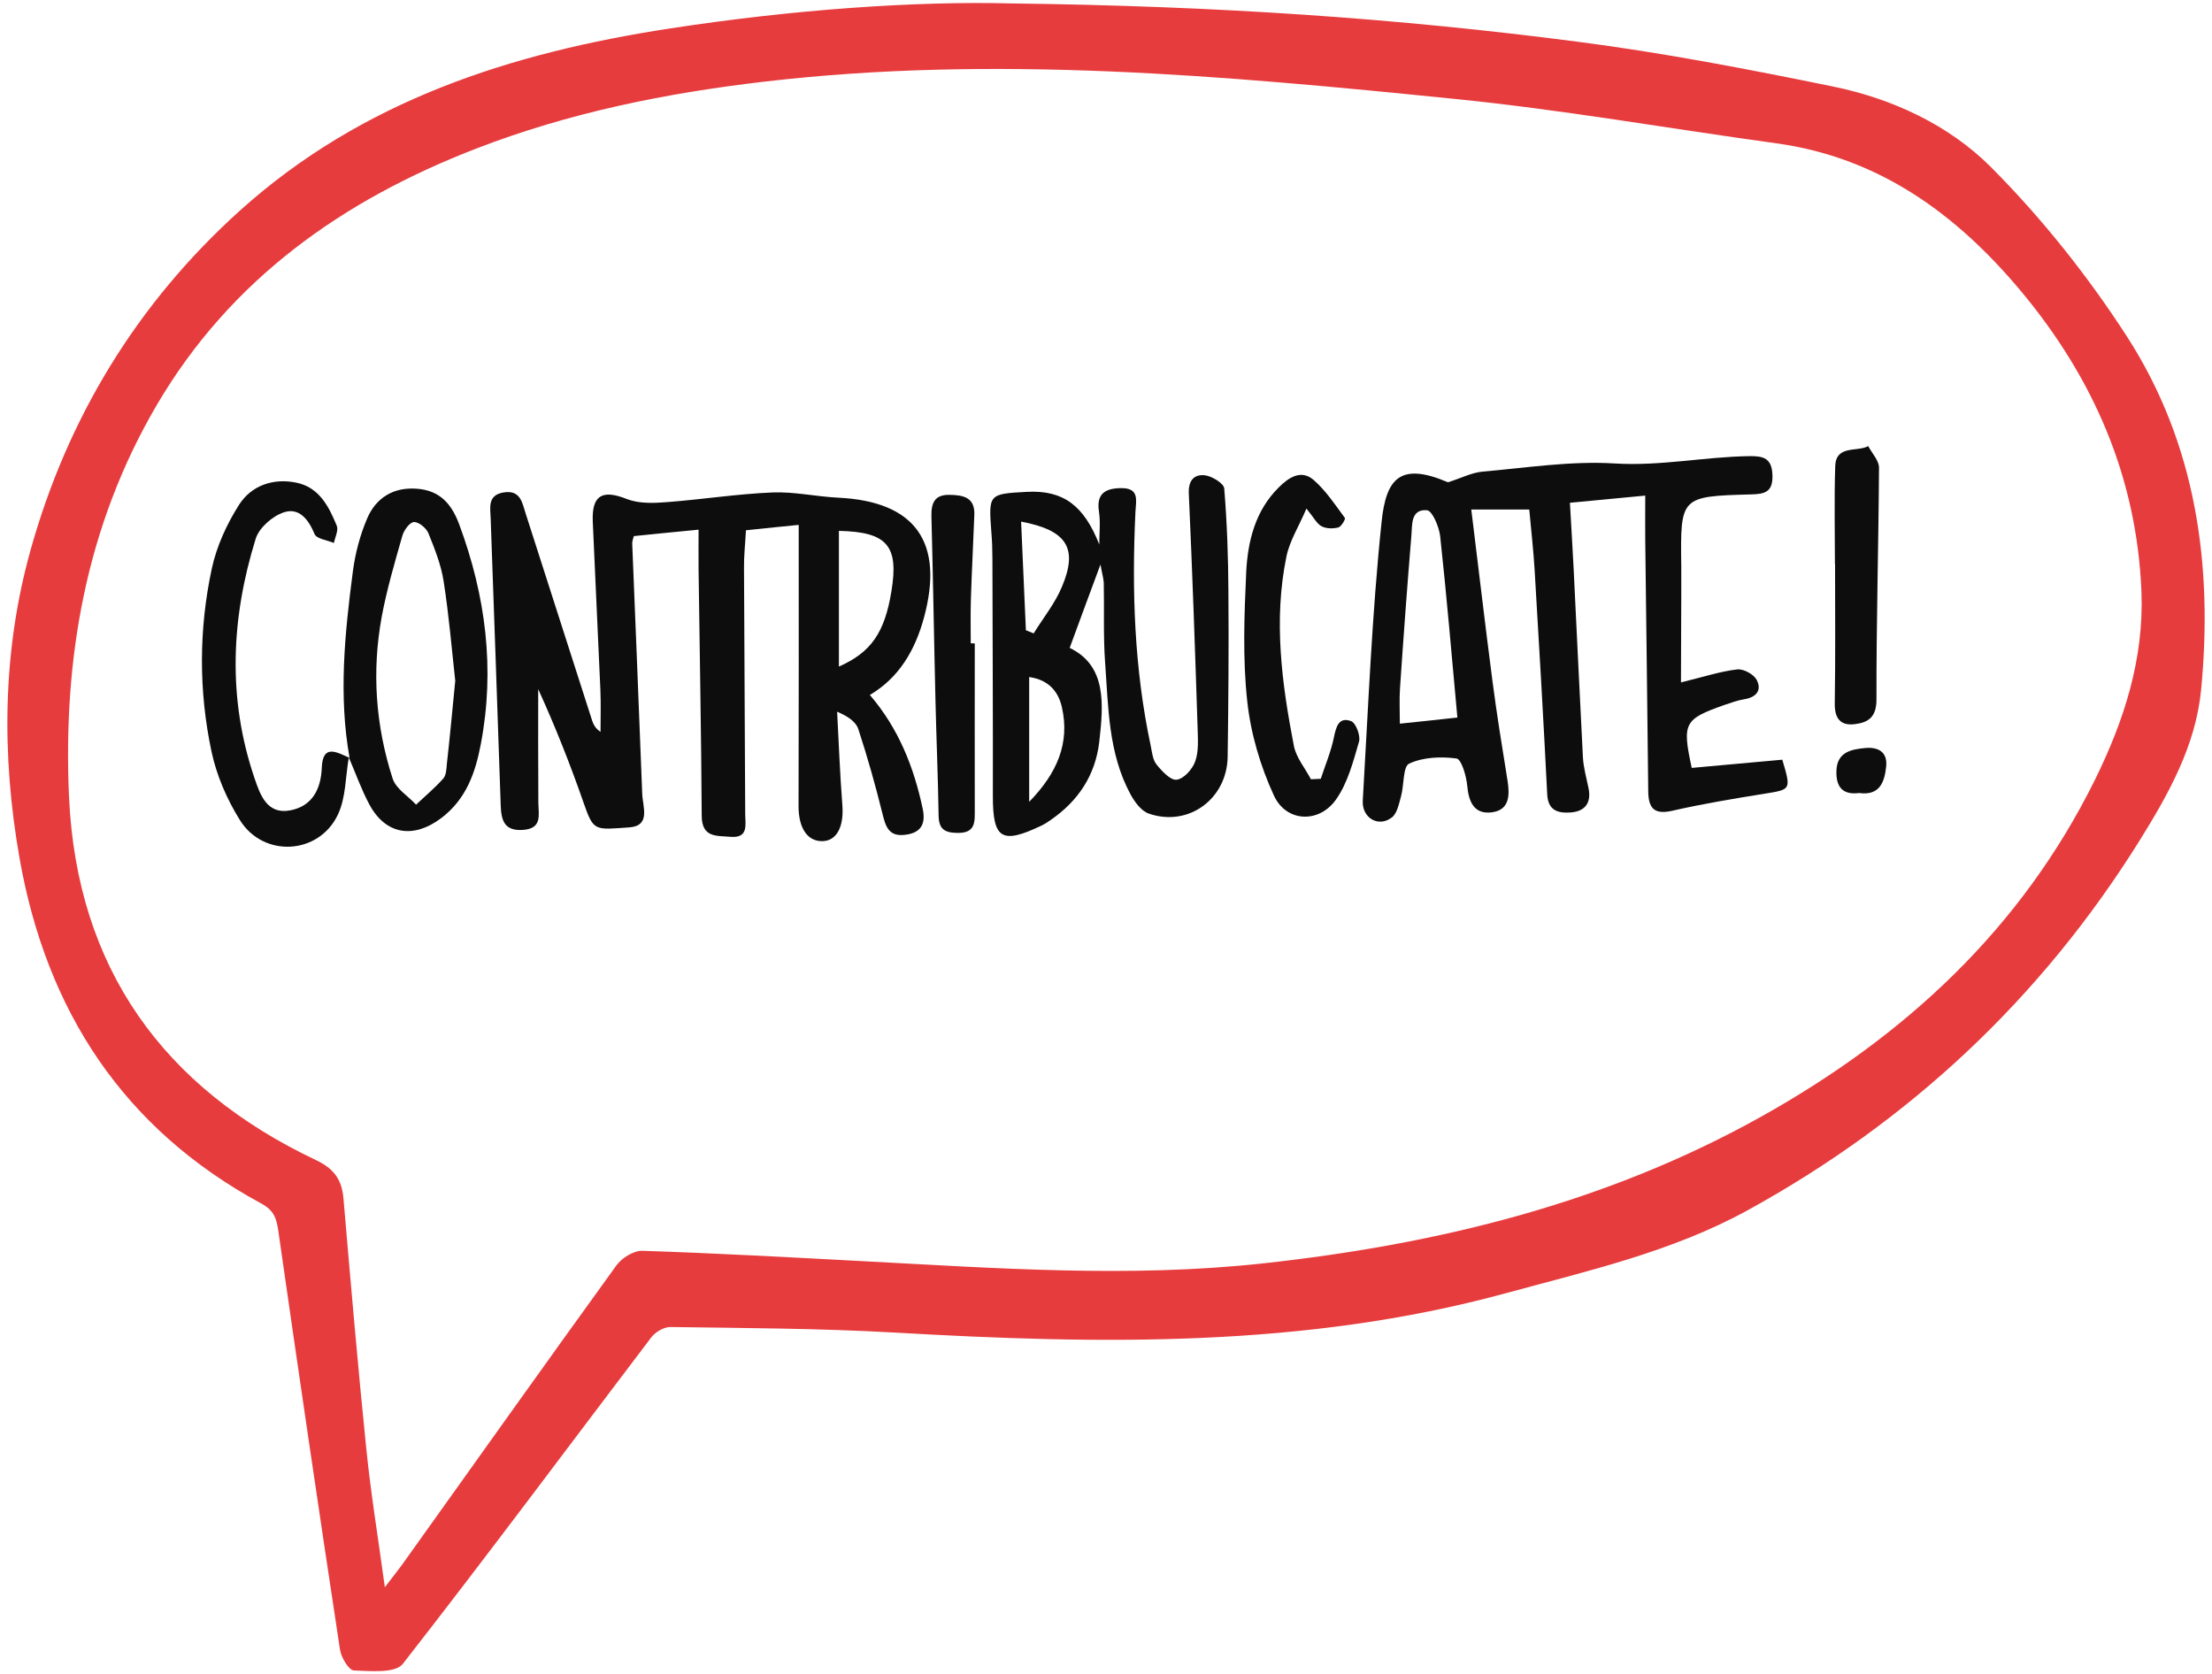 <svg enable-background="new 0 0 148 112" viewBox="0 0 148 112" xmlns="http://www.w3.org/2000/svg"><path d="m67.71.23c13.8.17 25.85 1 37.83 2.56 5.74.74 11.44 1.84 17.11 3 3.96.81 7.74 2.57 10.55 5.38 3.4 3.41 6.48 7.28 9.1 11.33 4.63 7.17 5.78 15.29 4.97 23.67-.36 3.71-2.17 6.95-4.12 10.08-6.58 10.54-15.37 18.77-26.24 24.74-5.07 2.78-10.71 4.05-16.24 5.56-13.44 3.65-27.11 3.4-40.83 2.61-4.98-.28-9.98-.3-14.98-.37-.43-.01-1.02.34-1.29.7-5.53 7.28-10.99 14.63-16.62 21.84-.5.64-2.16.48-3.27.44-.34-.01-.85-.86-.93-1.38-1.42-9.34-2.79-18.68-4.13-28.04-.12-.85-.31-1.38-1.15-1.83-9.23-5-14.36-12.9-16.16-23.08-1.22-6.92-1.15-13.89.73-20.62 2.46-8.83 7.11-16.5 13.98-22.7 8.2-7.4 18.18-10.59 28.83-12.22 8.14-1.25 16.33-1.84 22.86-1.67zm-41.96 105.97c.56-.73.86-1.11 1.14-1.49 4.78-6.69 9.54-13.39 14.35-20.04.36-.5 1.16-1 1.74-.98 4.9.16 9.79.43 14.69.69 8.95.47 17.88 1.13 26.85.15 11.72-1.28 22.99-4.04 33.36-9.84 9.58-5.36 17.36-12.54 22.29-22.52 1.95-3.95 3.28-8.08 3.11-12.55-.3-7.66-3.2-14.32-8.07-20.15-4.31-5.15-9.48-8.93-16.35-9.88-7.2-.99-14.38-2.26-21.61-2.98-15.33-1.55-30.67-2.95-46.09-1.15-6.62.77-13.1 2.08-19.32 4.49-8.92 3.45-16.4 8.73-21.34 17.13-4.76 8.11-6.3 17.01-5.88 26.27.53 11.41 6.29 19.42 16.52 24.27 1.21.57 1.73 1.31 1.84 2.56.48 5.59.96 11.19 1.53 16.77.3 2.95.78 5.88 1.24 9.25z" fill="#e73c3e"/><g fill="#0d0d0d"><path d="m49.91 35.48c-.05.93-.14 1.71-.13 2.5.02 5.5.06 10.99.08 16.49 0 .69.25 1.63-1 1.52-.91-.08-1.9.07-1.91-1.4-.03-5.49-.14-10.98-.21-16.48-.01-.84 0-1.67 0-2.67-1.54.15-2.9.28-4.33.43-.03.13-.11.31-.11.49.22 5.59.46 11.17.67 16.76.03.85.59 2.14-.87 2.24-2.31.16-2.38.28-3.04-1.61-.9-2.59-1.91-5.14-3.05-7.64 0 2.53-.01 5.06.01 7.58.01.84.28 1.75-1.04 1.84-1.25.08-1.45-.65-1.48-1.68-.21-6.38-.45-12.76-.67-19.15-.02-.7-.24-1.57.86-1.75 1.14-.19 1.25.69 1.49 1.44 1.48 4.61 2.96 9.22 4.44 13.83.09.27.22.52.56.75 0-.94.03-1.87-.01-2.81-.16-3.76-.35-7.52-.51-11.27-.07-1.77.65-2.15 2.28-1.5.79.31 1.77.28 2.65.21 2.37-.18 4.72-.55 7.09-.65 1.46-.06 2.94.28 4.41.35 5.15.25 7.1 2.97 5.73 8.03-.59 2.17-1.66 4.01-3.62 5.17 1.94 2.26 2.95 4.85 3.54 7.63.22 1.06-.17 1.62-1.22 1.73-1.07.12-1.27-.58-1.48-1.43-.47-1.9-1-3.78-1.61-5.64-.16-.5-.71-.87-1.42-1.17.11 2.08.19 4.17.35 6.25.11 1.42-.36 2.37-1.3 2.41-1.04.04-1.63-.88-1.63-2.33.02-6.22.01-12.45.01-18.83-.92.09-2.12.21-3.53.36zm6.22.04v9.08c2.15-.95 3.06-2.27 3.51-5.02.51-3.06-.27-3.99-3.51-4.06z"/><path d="m112.47 45.66c1.55-.38 2.64-.74 3.76-.87.42-.05 1.1.32 1.3.69.38.72-.04 1.19-.85 1.31-.43.07-.86.23-1.28.37-2.73.96-2.86 1.21-2.21 4.22 2.02-.18 4.06-.37 6.06-.55.6 2.03.59 1.99-1.21 2.28-2.05.33-4.1.67-6.12 1.13-1.24.29-1.63-.15-1.64-1.31-.06-5.59-.13-11.18-.2-16.77-.01-.93 0-1.85 0-3-1.81.17-3.35.32-5.04.48.09 1.61.18 3.02.25 4.44.21 4.2.4 8.4.62 12.6.04.68.23 1.36.37 2.03.21.98-.2 1.57-1.17 1.65-.83.06-1.54-.09-1.59-1.23-.25-4.99-.54-9.98-.84-14.97-.08-1.33-.23-2.65-.36-4.07-1.32 0-2.57 0-3.88 0 .48 3.89.92 7.66 1.41 11.42.29 2.26.66 4.5 1.02 6.75.15.97.12 1.93-1.04 2.09-1.18.16-1.56-.67-1.66-1.77-.06-.66-.39-1.79-.72-1.83-1.04-.14-2.23-.09-3.16.34-.43.19-.34 1.44-.55 2.19-.14.5-.26 1.15-.62 1.42-.89.68-2.01.03-1.94-1.14.37-6.22.61-12.46 1.26-18.65.3-2.87 1.22-4.02 4.44-2.64.89-.28 1.57-.64 2.28-.71 2.96-.26 5.94-.73 8.88-.55 3.06.19 6.01-.45 9.03-.49.92-.01 1.48.14 1.52 1.26.04 1.13-.49 1.28-1.43 1.3-4.74.13-4.73.15-4.67 4.8.01 2.52-.02 5.04-.02 7.78zm-14.96 2.35c-.38-4.17-.72-8.15-1.15-12.12-.07-.64-.53-1.72-.88-1.75-1.12-.09-.98 1-1.05 1.73-.28 3.4-.53 6.79-.76 10.19-.05.75-.01 1.51-.01 2.36 1.35-.14 2.51-.26 3.85-.41z"/><path d="m73.63 37.77c-.72 1.95-1.36 3.66-2.06 5.58 2.47 1.19 2.27 3.74 1.98 6.28-.26 2.24-1.41 3.97-3.26 5.24-.2.14-.41.28-.63.38-2.64 1.26-3.23.88-3.23-1.97.01-5.3-.02-10.59-.03-15.89 0-.59-.02-1.19-.07-1.78-.19-2.56-.19-2.56 2.37-2.7 2.44-.13 3.82.91 4.85 3.52 0-.73.09-1.47-.02-2.19-.2-1.27.49-1.58 1.53-1.58 1.18.01.95.82.91 1.58-.25 5.26-.08 10.49 1.02 15.65.09.43.13.94.39 1.26.36.45.95 1.08 1.35 1.02.48-.06 1.06-.71 1.24-1.23.24-.67.18-1.47.16-2.2-.17-5.24-.35-10.48-.59-15.72-.04-.89.37-1.29 1.06-1.22.48.05 1.28.54 1.31.88.19 2.31.27 4.64.28 6.96.03 3.66 0 7.32-.05 10.98-.04 2.84-2.62 4.73-5.27 3.82-.51-.17-.96-.79-1.24-1.31-1.48-2.75-1.47-5.81-1.69-8.8-.13-1.77-.05-3.56-.09-5.34-.02-.32-.13-.68-.22-1.22zm-5.31-2.87c.11 2.5.22 4.89.32 7.27.17.07.35.14.52.21.64-1.04 1.44-2.02 1.9-3.14 1.08-2.57.32-3.76-2.74-4.34zm.54 18.75c1.88-1.93 2.73-3.93 2.19-6.33-.23-1.01-.85-1.83-2.19-2.02z"/><path d="m23.39 50.71c-.75-4.17-.32-8.33.22-12.48.16-1.21.48-2.43.96-3.55.59-1.37 1.75-2.1 3.32-1.98 1.54.11 2.33 1.02 2.84 2.4 1.77 4.78 2.4 9.66 1.44 14.69-.36 1.9-.97 3.68-2.65 4.95-1.84 1.39-3.71 1.13-4.81-.92-.54-1.01-.92-2.1-1.38-3.16zm7.07-5.16c-.23-2.07-.42-4.38-.78-6.67-.17-1.1-.6-2.17-1.02-3.21-.14-.34-.65-.76-.97-.74-.28.02-.67.55-.77.92-.51 1.79-1.04 3.59-1.38 5.42-.67 3.65-.41 7.29.73 10.82.22.68 1.03 1.17 1.57 1.75.61-.58 1.26-1.12 1.82-1.75.2-.23.21-.65.24-.99.2-1.76.36-3.53.56-5.55z"/><path d="m23.34 50.67c-.23 1.29-.19 2.71-.74 3.85-1.28 2.68-4.98 2.88-6.55.35-.87-1.39-1.56-2.99-1.9-4.59-.86-4.05-.85-8.18.02-12.23.32-1.5 1.01-3 1.84-4.3.82-1.26 2.25-1.77 3.8-1.46s2.19 1.6 2.72 2.88c.13.31-.11.77-.19 1.16-.44-.19-1.15-.27-1.29-.59-.41-.99-1.04-1.8-2.06-1.46-.76.25-1.65 1.03-1.88 1.76-1.65 5.31-1.9 10.69-.08 16.03.37 1.09.83 2.45 2.39 2.15 1.44-.27 2.05-1.38 2.11-2.84.06-1.63 1-1.05 1.84-.68.02.01-.03-.03-.03-.03z"/><path d="m87.41 34.03c-.51 1.2-1.13 2.17-1.34 3.22-.87 4.24-.31 8.47.5 12.65.15.79.75 1.49 1.14 2.24.22-.01.44-.02.66-.03.3-.92.69-1.83.88-2.78.15-.72.33-1.38 1.15-1.08.32.12.64.98.53 1.37-.39 1.34-.76 2.78-1.55 3.89-1.14 1.6-3.32 1.5-4.14-.27-.91-1.97-1.56-4.17-1.79-6.33-.31-2.84-.2-5.74-.07-8.6.1-2.08.6-4.13 2.17-5.69.64-.64 1.49-1.25 2.35-.5.81.71 1.43 1.65 2.08 2.53.06.08-.23.58-.43.64-.35.09-.8.09-1.11-.07-.32-.15-.51-.56-1.03-1.19z"/><path d="m65.22 43.05c0 3.7-.01 7.4 0 11.1 0 .83.07 1.6-1.16 1.58-.87-.01-1.25-.26-1.26-1.18-.04-2.57-.15-5.13-.21-7.7-.1-4.1-.16-8.19-.27-12.29-.02-.88.19-1.46 1.19-1.45.91.01 1.73.15 1.68 1.34-.07 1.88-.17 3.75-.23 5.63-.03.99-.01 1.98-.01 2.96.1.01.19.01.27.01z"/><path d="m122.77 37.72c0-2.17-.05-4.34.02-6.51.04-1.46 1.45-.95 2.21-1.36.25.48.72.96.72 1.44-.03 5.17-.18 10.34-.17 15.52 0 1.16-.54 1.53-1.43 1.64-.98.13-1.38-.38-1.36-1.41.05-3.1.02-6.21.02-9.32 0 0 0 0-.01 0z"/><path d="m124.39 53.06c-1.09.14-1.54-.39-1.52-1.44.02-1.3.98-1.48 1.92-1.57.82-.08 1.51.22 1.41 1.23-.11 1.06-.44 1.97-1.81 1.78z"/></g></svg>